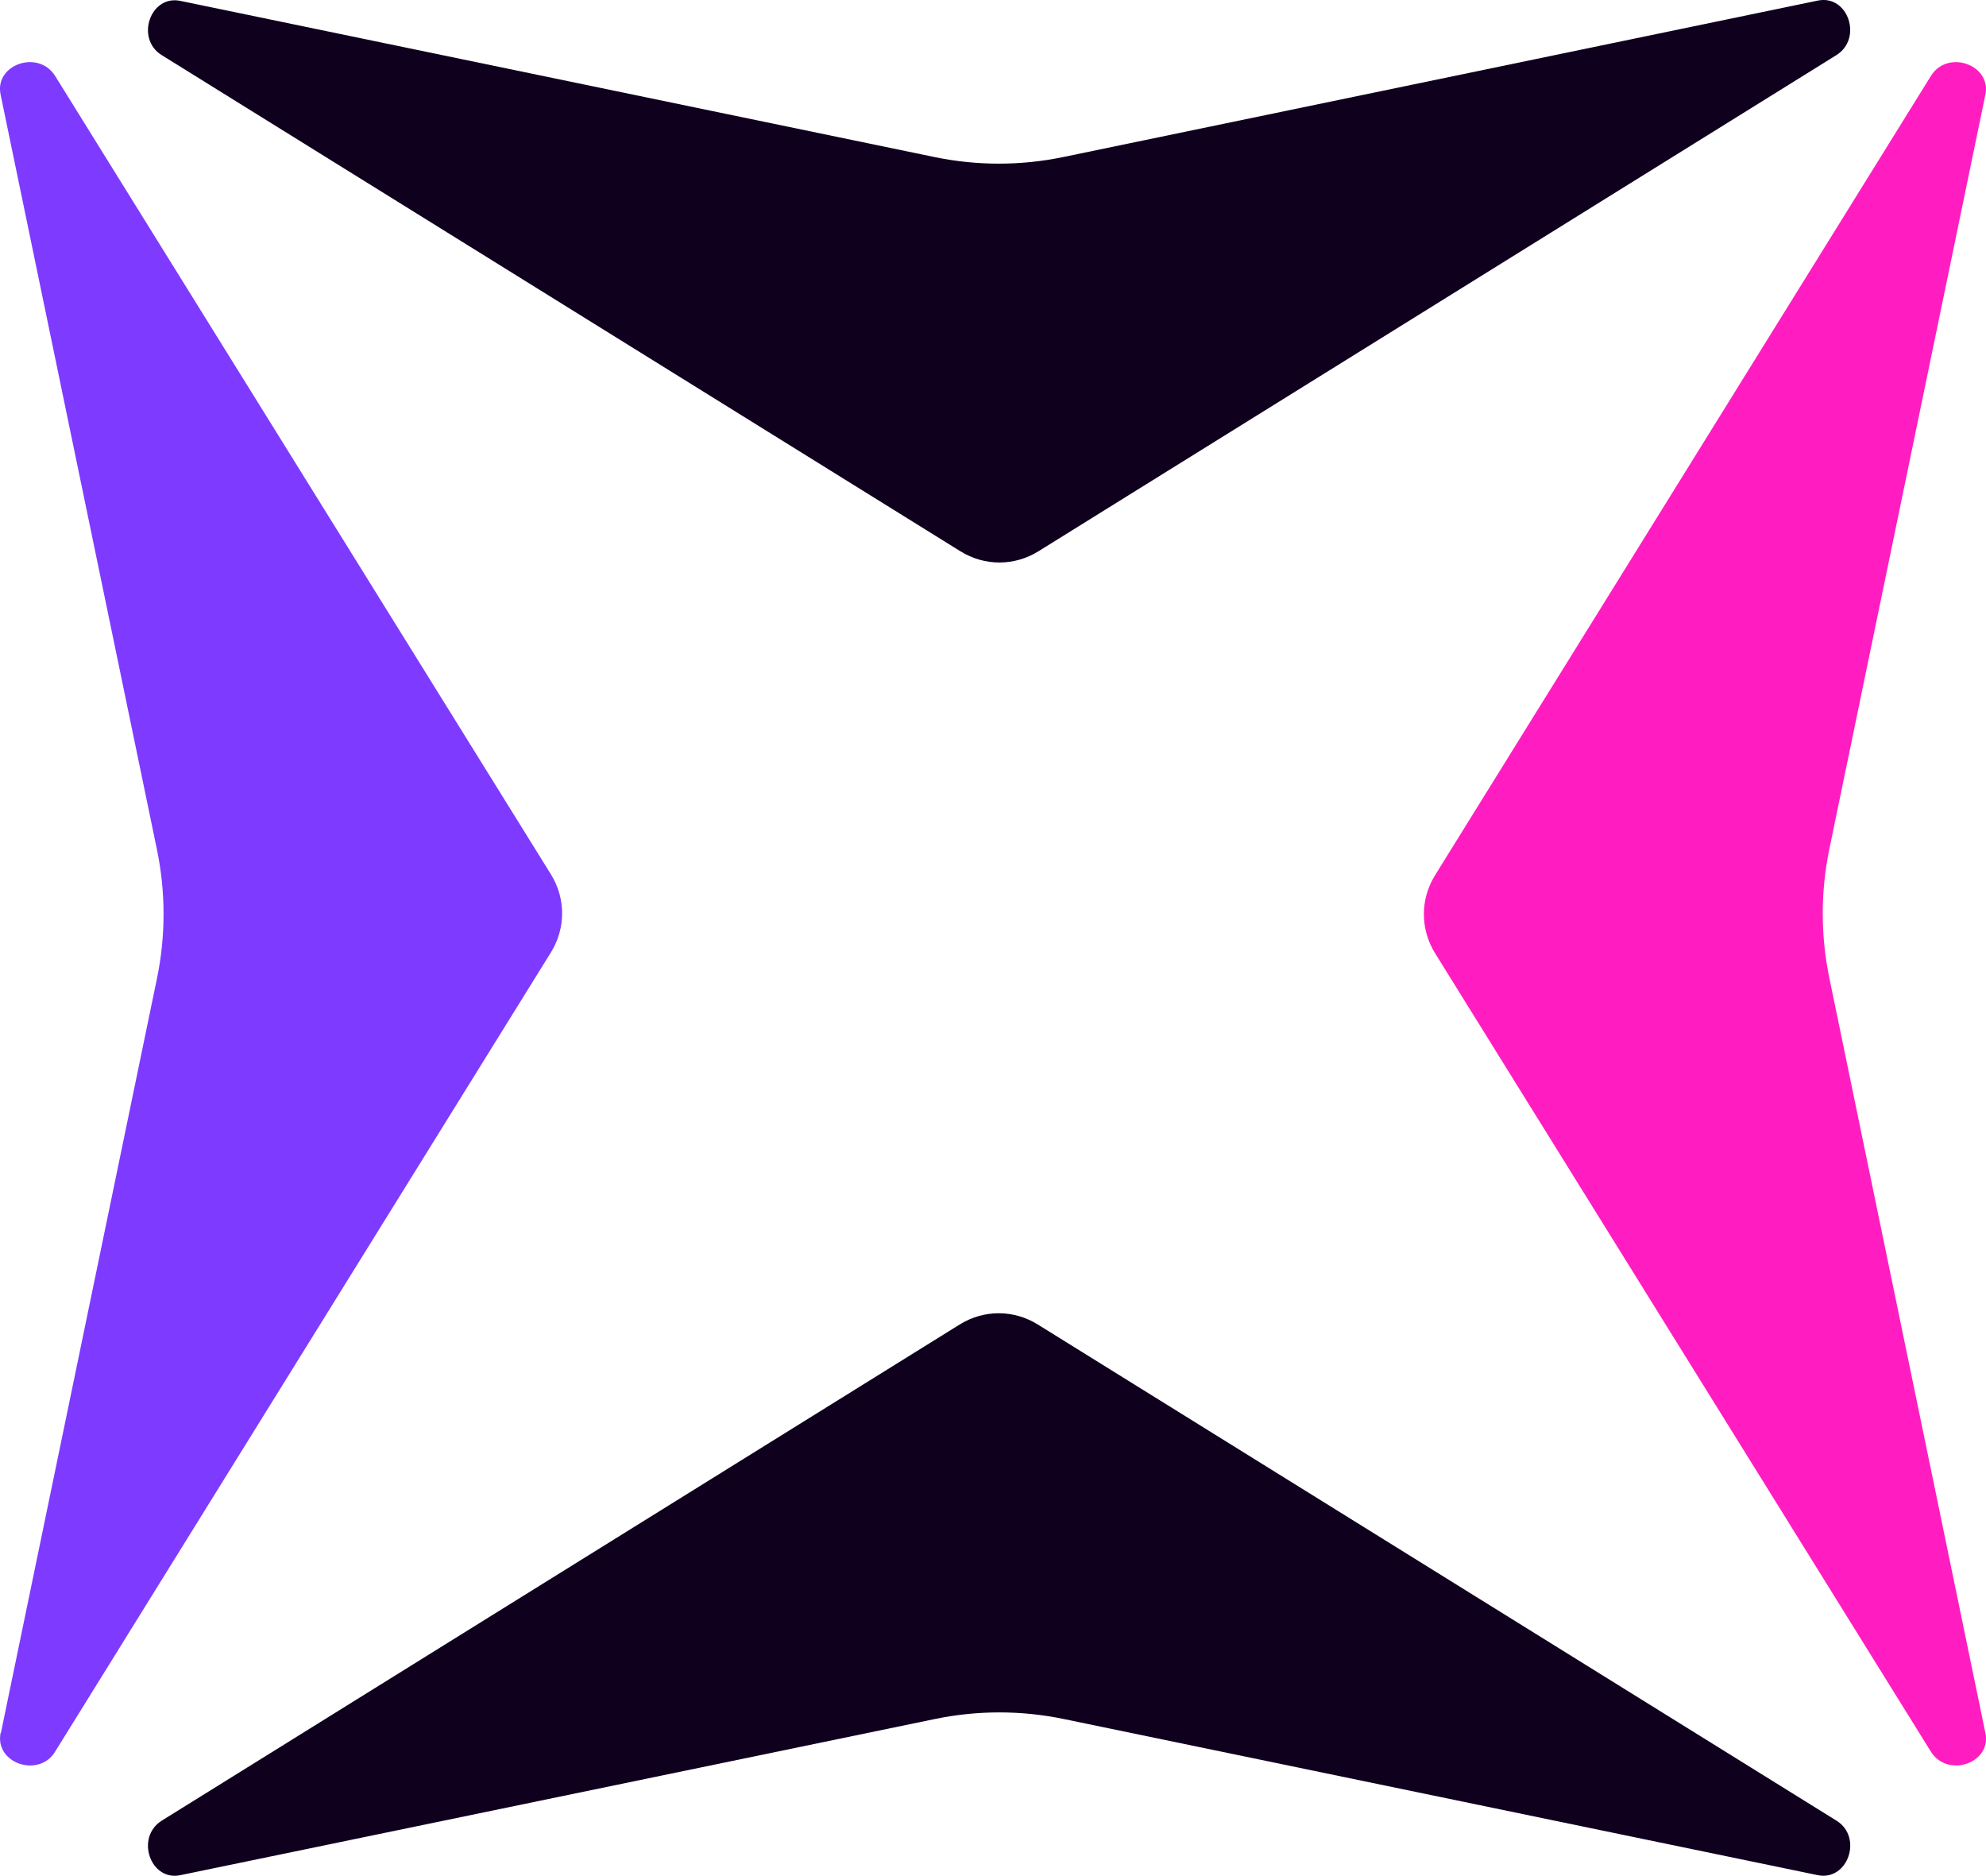 <?xml version="1.0" encoding="UTF-8"?>
<svg id="_レイヤー_2" data-name="レイヤー 2" xmlns="http://www.w3.org/2000/svg" viewBox="0 0 400 377.72">
  <defs>
    <style>
      .cls-1 {
        fill: #0f001e;
      }

      .cls-2 {
        fill: #ff1dc2;
      }

      .cls-3 {
        fill: #7e3bff;
      }
    </style>
  </defs>
  <g id="Layout">
    <g>
      <path class="cls-1" d="M366.11,377.59l-151.8-31.43c-8.62-1.79-17.44-1.79-26.07,0l-151.9,31.43c-6.07,1.28-9.13-7.6-3.77-10.97l160.73-99.92c4.85-3.01,10.86-3.01,15.71,0l160.88,99.92c5.36,3.32,2.3,12.2-3.77,10.97Z"/>
      <path class="cls-1" d="M36.34.18l151.8,31.43c8.62,1.79,17.45,1.79,26.07,0L366.11.12c6.07-1.28,9.13,7.6,3.77,10.97l-160.73,99.92c-4.85,3.01-10.86,3.01-15.71,0L32.57,11.1c-5.36-3.32-2.3-12.2,3.77-10.92Z"/>
      <path class="cls-3" d="M.18,348.96l31.42-151.86c1.79-8.62,1.79-17.45,0-26.08L.12,19.05c-1.28-6.07,7.6-9.13,10.97-3.78l99.87,160.79c3.01,4.85,3.01,10.87,0,15.72L11.09,352.74c-3.32,5.36-12.19,2.3-10.97-3.78h.05Z"/>
      <path class="cls-2" d="M399.88,19.05l-31.42,151.86c-1.79,8.62-1.79,17.45,0,26.08l31.42,151.97c1.28,6.07-7.6,9.13-10.97,3.78l-99.87-160.79c-3.01-4.85-3.01-10.87,0-15.72L388.91,15.28c3.32-5.36,12.19-2.3,10.97,3.78Z"/>
    </g>
  </g>
</svg>